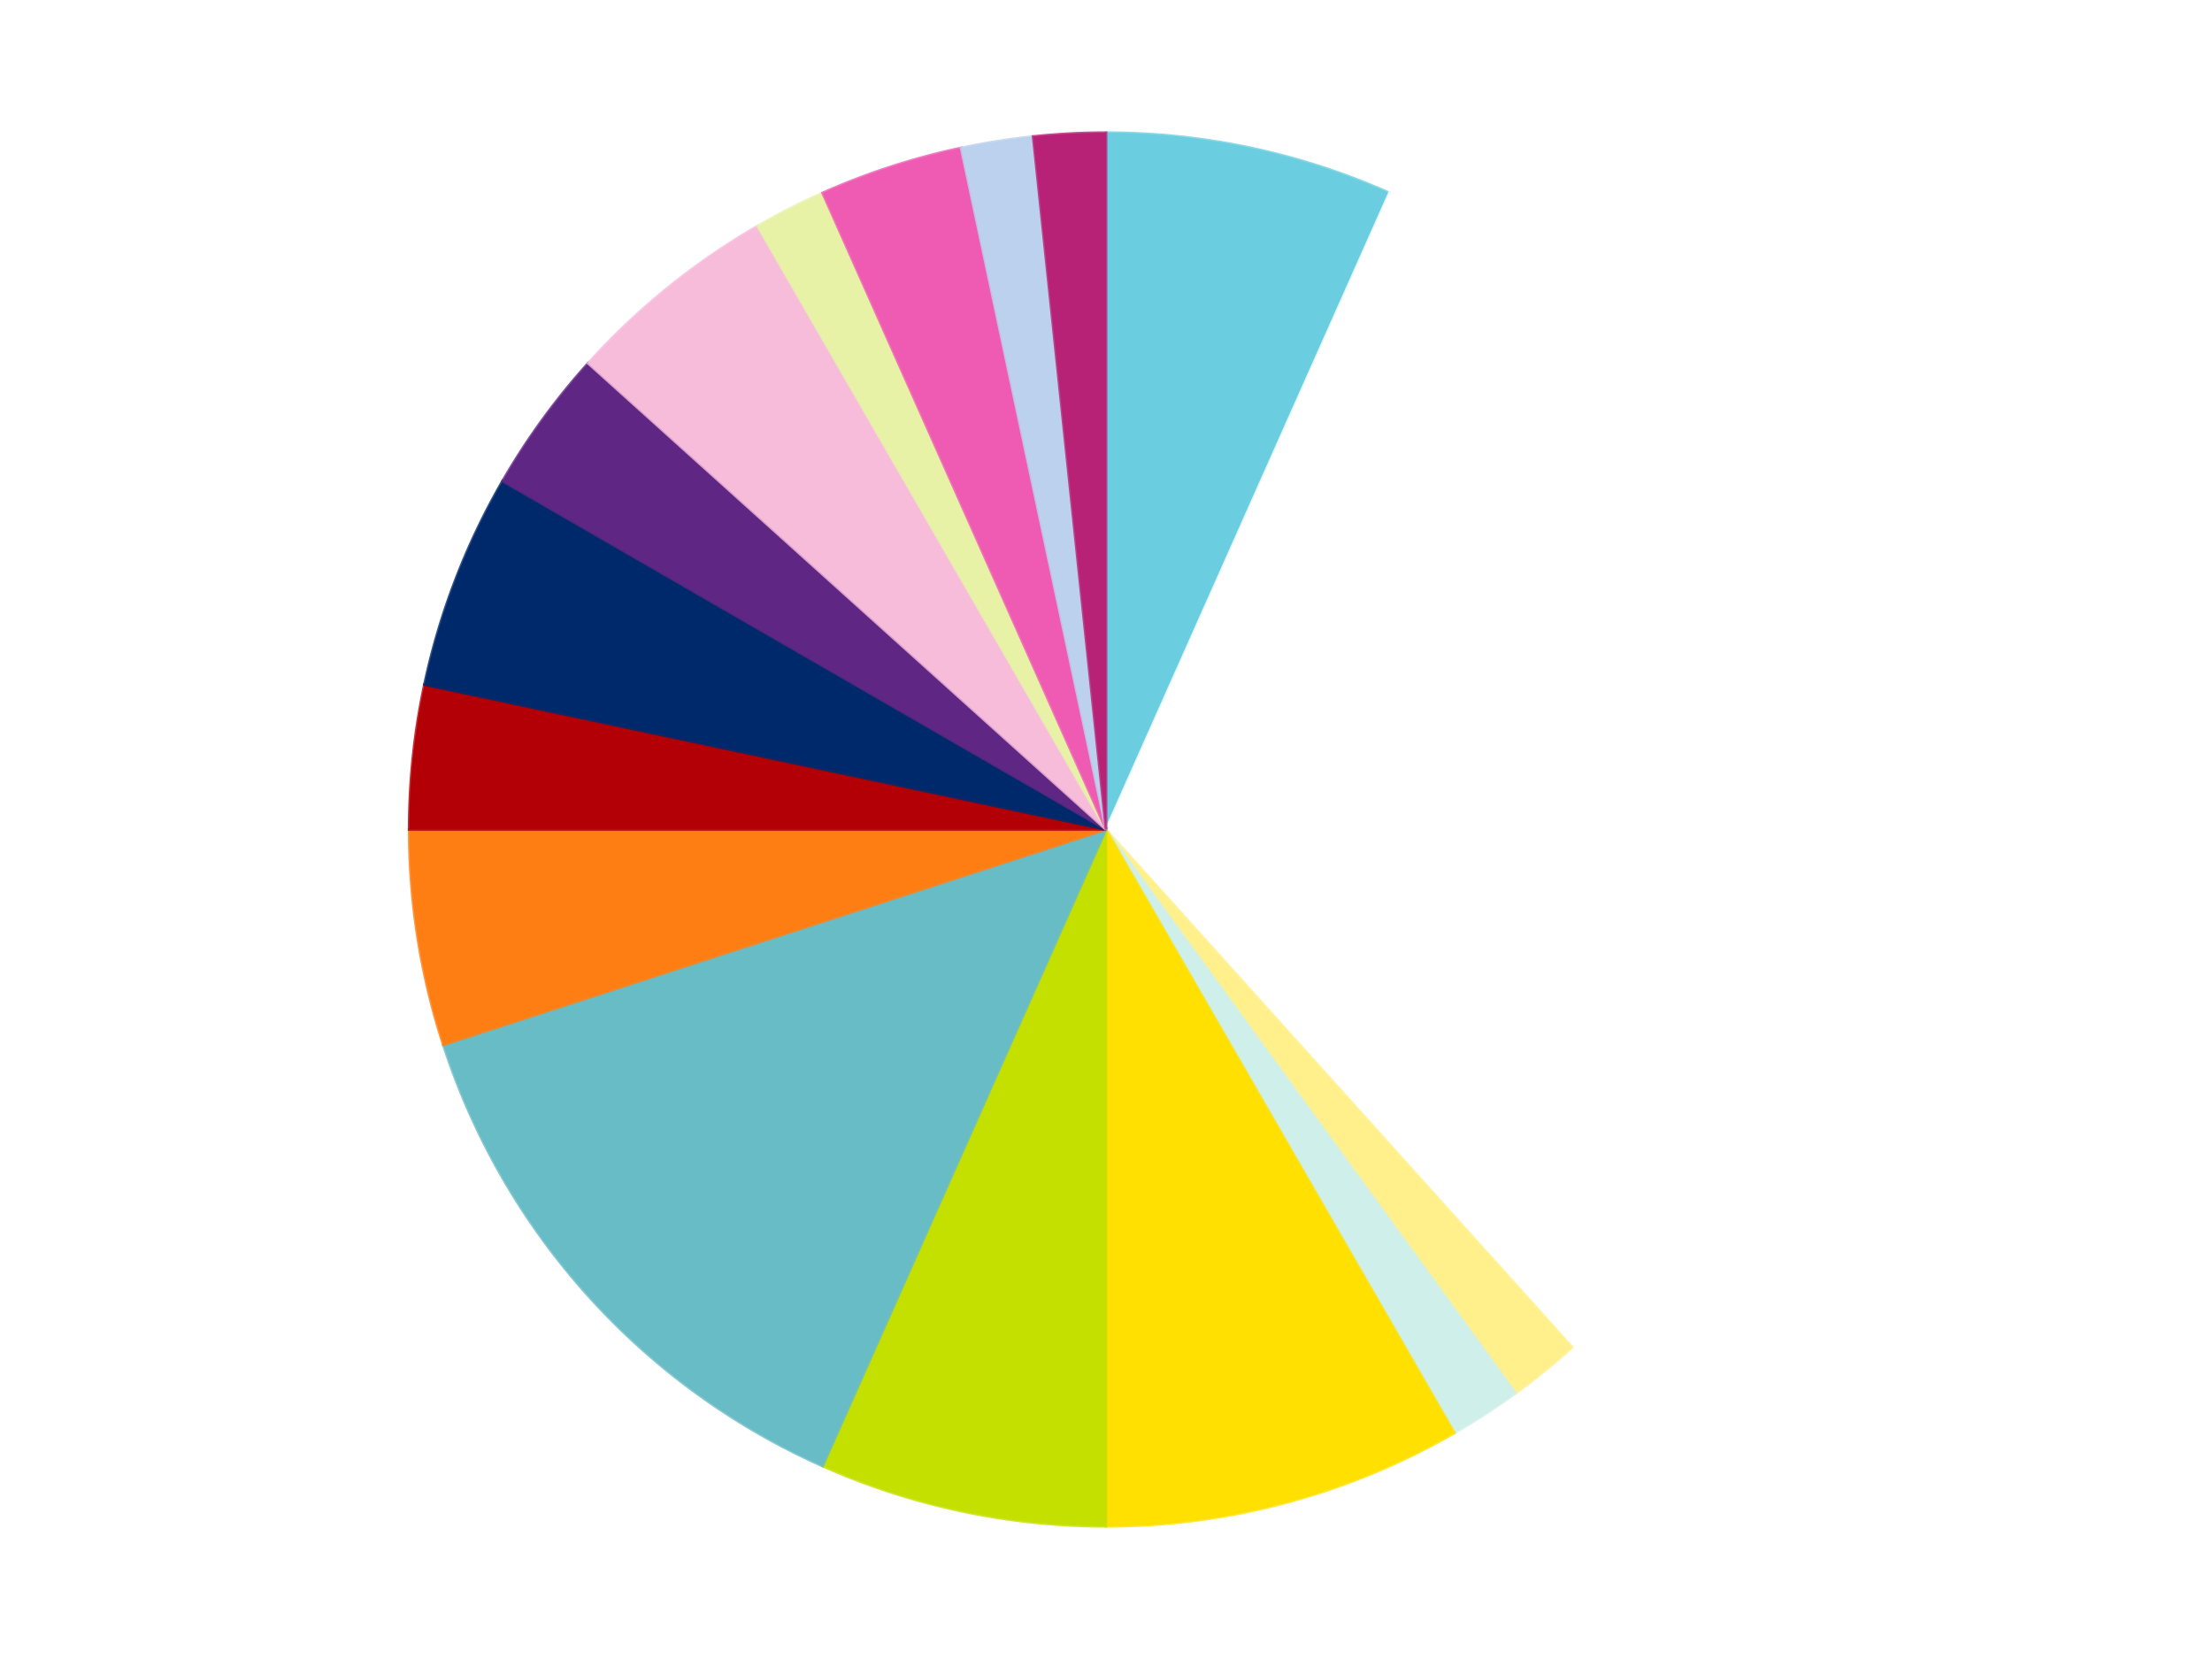 <?xml version='1.0' encoding='utf-8'?>
<svg xmlns="http://www.w3.org/2000/svg" xmlns:xlink="http://www.w3.org/1999/xlink" id="chart-46f9b130-7691-44f8-a2d4-d0074ab5155b" class="pygal-chart" viewBox="0 0 800 600"><!--Generated with pygal 3.0.4 (lxml) ©Kozea 2012-2016 on 2024-07-01--><!--http://pygal.org--><!--http://github.com/Kozea/pygal--><defs><style type="text/css">#chart-46f9b130-7691-44f8-a2d4-d0074ab5155b{-webkit-user-select:none;-webkit-font-smoothing:antialiased;font-family:Consolas,"Liberation Mono",Menlo,Courier,monospace}#chart-46f9b130-7691-44f8-a2d4-d0074ab5155b .title{font-family:Consolas,"Liberation Mono",Menlo,Courier,monospace;font-size:16px}#chart-46f9b130-7691-44f8-a2d4-d0074ab5155b .legends .legend text{font-family:Consolas,"Liberation Mono",Menlo,Courier,monospace;font-size:14px}#chart-46f9b130-7691-44f8-a2d4-d0074ab5155b .axis text{font-family:Consolas,"Liberation Mono",Menlo,Courier,monospace;font-size:10px}#chart-46f9b130-7691-44f8-a2d4-d0074ab5155b .axis text.major{font-family:Consolas,"Liberation Mono",Menlo,Courier,monospace;font-size:10px}#chart-46f9b130-7691-44f8-a2d4-d0074ab5155b .text-overlay text.value{font-family:Consolas,"Liberation Mono",Menlo,Courier,monospace;font-size:16px}#chart-46f9b130-7691-44f8-a2d4-d0074ab5155b .text-overlay text.label{font-family:Consolas,"Liberation Mono",Menlo,Courier,monospace;font-size:10px}#chart-46f9b130-7691-44f8-a2d4-d0074ab5155b .tooltip{font-family:Consolas,"Liberation Mono",Menlo,Courier,monospace;font-size:14px}#chart-46f9b130-7691-44f8-a2d4-d0074ab5155b text.no_data{font-family:Consolas,"Liberation Mono",Menlo,Courier,monospace;font-size:64px}
#chart-46f9b130-7691-44f8-a2d4-d0074ab5155b{background-color:transparent}#chart-46f9b130-7691-44f8-a2d4-d0074ab5155b path,#chart-46f9b130-7691-44f8-a2d4-d0074ab5155b line,#chart-46f9b130-7691-44f8-a2d4-d0074ab5155b rect,#chart-46f9b130-7691-44f8-a2d4-d0074ab5155b circle{-webkit-transition:150ms;-moz-transition:150ms;transition:150ms}#chart-46f9b130-7691-44f8-a2d4-d0074ab5155b .graph &gt; .background{fill:transparent}#chart-46f9b130-7691-44f8-a2d4-d0074ab5155b .plot &gt; .background{fill:transparent}#chart-46f9b130-7691-44f8-a2d4-d0074ab5155b .graph{fill:rgba(0,0,0,.87)}#chart-46f9b130-7691-44f8-a2d4-d0074ab5155b text.no_data{fill:rgba(0,0,0,1)}#chart-46f9b130-7691-44f8-a2d4-d0074ab5155b .title{fill:rgba(0,0,0,1)}#chart-46f9b130-7691-44f8-a2d4-d0074ab5155b .legends .legend text{fill:rgba(0,0,0,.87)}#chart-46f9b130-7691-44f8-a2d4-d0074ab5155b .legends .legend:hover text{fill:rgba(0,0,0,1)}#chart-46f9b130-7691-44f8-a2d4-d0074ab5155b .axis .line{stroke:rgba(0,0,0,1)}#chart-46f9b130-7691-44f8-a2d4-d0074ab5155b .axis .guide.line{stroke:rgba(0,0,0,.54)}#chart-46f9b130-7691-44f8-a2d4-d0074ab5155b .axis .major.line{stroke:rgba(0,0,0,.87)}#chart-46f9b130-7691-44f8-a2d4-d0074ab5155b .axis text.major{fill:rgba(0,0,0,1)}#chart-46f9b130-7691-44f8-a2d4-d0074ab5155b .axis.y .guides:hover .guide.line,#chart-46f9b130-7691-44f8-a2d4-d0074ab5155b .line-graph .axis.x .guides:hover .guide.line,#chart-46f9b130-7691-44f8-a2d4-d0074ab5155b .stackedline-graph .axis.x .guides:hover .guide.line,#chart-46f9b130-7691-44f8-a2d4-d0074ab5155b .xy-graph .axis.x .guides:hover .guide.line{stroke:rgba(0,0,0,1)}#chart-46f9b130-7691-44f8-a2d4-d0074ab5155b .axis .guides:hover text{fill:rgba(0,0,0,1)}#chart-46f9b130-7691-44f8-a2d4-d0074ab5155b .reactive{fill-opacity:1.0;stroke-opacity:.8;stroke-width:1}#chart-46f9b130-7691-44f8-a2d4-d0074ab5155b .ci{stroke:rgba(0,0,0,.87)}#chart-46f9b130-7691-44f8-a2d4-d0074ab5155b .reactive.active,#chart-46f9b130-7691-44f8-a2d4-d0074ab5155b .active .reactive{fill-opacity:0.6;stroke-opacity:.9;stroke-width:4}#chart-46f9b130-7691-44f8-a2d4-d0074ab5155b .ci .reactive.active{stroke-width:1.5}#chart-46f9b130-7691-44f8-a2d4-d0074ab5155b .series text{fill:rgba(0,0,0,1)}#chart-46f9b130-7691-44f8-a2d4-d0074ab5155b .tooltip rect{fill:transparent;stroke:rgba(0,0,0,1);-webkit-transition:opacity 150ms;-moz-transition:opacity 150ms;transition:opacity 150ms}#chart-46f9b130-7691-44f8-a2d4-d0074ab5155b .tooltip .label{fill:rgba(0,0,0,.87)}#chart-46f9b130-7691-44f8-a2d4-d0074ab5155b .tooltip .label{fill:rgba(0,0,0,.87)}#chart-46f9b130-7691-44f8-a2d4-d0074ab5155b .tooltip .legend{font-size:.8em;fill:rgba(0,0,0,.54)}#chart-46f9b130-7691-44f8-a2d4-d0074ab5155b .tooltip .x_label{font-size:.6em;fill:rgba(0,0,0,1)}#chart-46f9b130-7691-44f8-a2d4-d0074ab5155b .tooltip .xlink{font-size:.5em;text-decoration:underline}#chart-46f9b130-7691-44f8-a2d4-d0074ab5155b .tooltip .value{font-size:1.5em}#chart-46f9b130-7691-44f8-a2d4-d0074ab5155b .bound{font-size:.5em}#chart-46f9b130-7691-44f8-a2d4-d0074ab5155b .max-value{font-size:.75em;fill:rgba(0,0,0,.54)}#chart-46f9b130-7691-44f8-a2d4-d0074ab5155b .map-element{fill:transparent;stroke:rgba(0,0,0,.54) !important}#chart-46f9b130-7691-44f8-a2d4-d0074ab5155b .map-element .reactive{fill-opacity:inherit;stroke-opacity:inherit}#chart-46f9b130-7691-44f8-a2d4-d0074ab5155b .color-0,#chart-46f9b130-7691-44f8-a2d4-d0074ab5155b .color-0 a:visited{stroke:#F44336;fill:#F44336}#chart-46f9b130-7691-44f8-a2d4-d0074ab5155b .color-1,#chart-46f9b130-7691-44f8-a2d4-d0074ab5155b .color-1 a:visited{stroke:#3F51B5;fill:#3F51B5}#chart-46f9b130-7691-44f8-a2d4-d0074ab5155b .color-2,#chart-46f9b130-7691-44f8-a2d4-d0074ab5155b .color-2 a:visited{stroke:#009688;fill:#009688}#chart-46f9b130-7691-44f8-a2d4-d0074ab5155b .color-3,#chart-46f9b130-7691-44f8-a2d4-d0074ab5155b .color-3 a:visited{stroke:#FFC107;fill:#FFC107}#chart-46f9b130-7691-44f8-a2d4-d0074ab5155b .color-4,#chart-46f9b130-7691-44f8-a2d4-d0074ab5155b .color-4 a:visited{stroke:#FF5722;fill:#FF5722}#chart-46f9b130-7691-44f8-a2d4-d0074ab5155b .color-5,#chart-46f9b130-7691-44f8-a2d4-d0074ab5155b .color-5 a:visited{stroke:#9C27B0;fill:#9C27B0}#chart-46f9b130-7691-44f8-a2d4-d0074ab5155b .color-6,#chart-46f9b130-7691-44f8-a2d4-d0074ab5155b .color-6 a:visited{stroke:#03A9F4;fill:#03A9F4}#chart-46f9b130-7691-44f8-a2d4-d0074ab5155b .color-7,#chart-46f9b130-7691-44f8-a2d4-d0074ab5155b .color-7 a:visited{stroke:#8BC34A;fill:#8BC34A}#chart-46f9b130-7691-44f8-a2d4-d0074ab5155b .color-8,#chart-46f9b130-7691-44f8-a2d4-d0074ab5155b .color-8 a:visited{stroke:#FF9800;fill:#FF9800}#chart-46f9b130-7691-44f8-a2d4-d0074ab5155b .color-9,#chart-46f9b130-7691-44f8-a2d4-d0074ab5155b .color-9 a:visited{stroke:#E91E63;fill:#E91E63}#chart-46f9b130-7691-44f8-a2d4-d0074ab5155b .color-10,#chart-46f9b130-7691-44f8-a2d4-d0074ab5155b .color-10 a:visited{stroke:#2196F3;fill:#2196F3}#chart-46f9b130-7691-44f8-a2d4-d0074ab5155b .color-11,#chart-46f9b130-7691-44f8-a2d4-d0074ab5155b .color-11 a:visited{stroke:#4CAF50;fill:#4CAF50}#chart-46f9b130-7691-44f8-a2d4-d0074ab5155b .color-12,#chart-46f9b130-7691-44f8-a2d4-d0074ab5155b .color-12 a:visited{stroke:#FFEB3B;fill:#FFEB3B}#chart-46f9b130-7691-44f8-a2d4-d0074ab5155b .color-13,#chart-46f9b130-7691-44f8-a2d4-d0074ab5155b .color-13 a:visited{stroke:#673AB7;fill:#673AB7}#chart-46f9b130-7691-44f8-a2d4-d0074ab5155b .color-14,#chart-46f9b130-7691-44f8-a2d4-d0074ab5155b .color-14 a:visited{stroke:#00BCD4;fill:#00BCD4}#chart-46f9b130-7691-44f8-a2d4-d0074ab5155b .color-15,#chart-46f9b130-7691-44f8-a2d4-d0074ab5155b .color-15 a:visited{stroke:#CDDC39;fill:#CDDC39}#chart-46f9b130-7691-44f8-a2d4-d0074ab5155b .text-overlay .color-0 text{fill:black}#chart-46f9b130-7691-44f8-a2d4-d0074ab5155b .text-overlay .color-1 text{fill:black}#chart-46f9b130-7691-44f8-a2d4-d0074ab5155b .text-overlay .color-2 text{fill:black}#chart-46f9b130-7691-44f8-a2d4-d0074ab5155b .text-overlay .color-3 text{fill:black}#chart-46f9b130-7691-44f8-a2d4-d0074ab5155b .text-overlay .color-4 text{fill:black}#chart-46f9b130-7691-44f8-a2d4-d0074ab5155b .text-overlay .color-5 text{fill:black}#chart-46f9b130-7691-44f8-a2d4-d0074ab5155b .text-overlay .color-6 text{fill:black}#chart-46f9b130-7691-44f8-a2d4-d0074ab5155b .text-overlay .color-7 text{fill:black}#chart-46f9b130-7691-44f8-a2d4-d0074ab5155b .text-overlay .color-8 text{fill:black}#chart-46f9b130-7691-44f8-a2d4-d0074ab5155b .text-overlay .color-9 text{fill:black}#chart-46f9b130-7691-44f8-a2d4-d0074ab5155b .text-overlay .color-10 text{fill:black}#chart-46f9b130-7691-44f8-a2d4-d0074ab5155b .text-overlay .color-11 text{fill:black}#chart-46f9b130-7691-44f8-a2d4-d0074ab5155b .text-overlay .color-12 text{fill:black}#chart-46f9b130-7691-44f8-a2d4-d0074ab5155b .text-overlay .color-13 text{fill:black}#chart-46f9b130-7691-44f8-a2d4-d0074ab5155b .text-overlay .color-14 text{fill:black}#chart-46f9b130-7691-44f8-a2d4-d0074ab5155b .text-overlay .color-15 text{fill:black}
#chart-46f9b130-7691-44f8-a2d4-d0074ab5155b text.no_data{text-anchor:middle}#chart-46f9b130-7691-44f8-a2d4-d0074ab5155b .guide.line{fill:none}#chart-46f9b130-7691-44f8-a2d4-d0074ab5155b .centered{text-anchor:middle}#chart-46f9b130-7691-44f8-a2d4-d0074ab5155b .title{text-anchor:middle}#chart-46f9b130-7691-44f8-a2d4-d0074ab5155b .legends .legend text{fill-opacity:1}#chart-46f9b130-7691-44f8-a2d4-d0074ab5155b .axis.x text{text-anchor:middle}#chart-46f9b130-7691-44f8-a2d4-d0074ab5155b .axis.x:not(.web) text[transform]{text-anchor:start}#chart-46f9b130-7691-44f8-a2d4-d0074ab5155b .axis.x:not(.web) text[transform].backwards{text-anchor:end}#chart-46f9b130-7691-44f8-a2d4-d0074ab5155b .axis.y text{text-anchor:end}#chart-46f9b130-7691-44f8-a2d4-d0074ab5155b .axis.y text[transform].backwards{text-anchor:start}#chart-46f9b130-7691-44f8-a2d4-d0074ab5155b .axis.y2 text{text-anchor:start}#chart-46f9b130-7691-44f8-a2d4-d0074ab5155b .axis.y2 text[transform].backwards{text-anchor:end}#chart-46f9b130-7691-44f8-a2d4-d0074ab5155b .axis .guide.line{stroke-dasharray:4,4;stroke:black}#chart-46f9b130-7691-44f8-a2d4-d0074ab5155b .axis .major.guide.line{stroke-dasharray:6,6;stroke:black}#chart-46f9b130-7691-44f8-a2d4-d0074ab5155b .horizontal .axis.y .guide.line,#chart-46f9b130-7691-44f8-a2d4-d0074ab5155b .horizontal .axis.y2 .guide.line,#chart-46f9b130-7691-44f8-a2d4-d0074ab5155b .vertical .axis.x .guide.line{opacity:0}#chart-46f9b130-7691-44f8-a2d4-d0074ab5155b .horizontal .axis.always_show .guide.line,#chart-46f9b130-7691-44f8-a2d4-d0074ab5155b .vertical .axis.always_show .guide.line{opacity:1 !important}#chart-46f9b130-7691-44f8-a2d4-d0074ab5155b .axis.y .guides:hover .guide.line,#chart-46f9b130-7691-44f8-a2d4-d0074ab5155b .axis.y2 .guides:hover .guide.line,#chart-46f9b130-7691-44f8-a2d4-d0074ab5155b .axis.x .guides:hover .guide.line{opacity:1}#chart-46f9b130-7691-44f8-a2d4-d0074ab5155b .axis .guides:hover text{opacity:1}#chart-46f9b130-7691-44f8-a2d4-d0074ab5155b .nofill{fill:none}#chart-46f9b130-7691-44f8-a2d4-d0074ab5155b .subtle-fill{fill-opacity:.2}#chart-46f9b130-7691-44f8-a2d4-d0074ab5155b .dot{stroke-width:1px;fill-opacity:1;stroke-opacity:1}#chart-46f9b130-7691-44f8-a2d4-d0074ab5155b .dot.active{stroke-width:5px}#chart-46f9b130-7691-44f8-a2d4-d0074ab5155b .dot.negative{fill:transparent}#chart-46f9b130-7691-44f8-a2d4-d0074ab5155b text,#chart-46f9b130-7691-44f8-a2d4-d0074ab5155b tspan{stroke:none !important}#chart-46f9b130-7691-44f8-a2d4-d0074ab5155b .series text.active{opacity:1}#chart-46f9b130-7691-44f8-a2d4-d0074ab5155b .tooltip rect{fill-opacity:.95;stroke-width:.5}#chart-46f9b130-7691-44f8-a2d4-d0074ab5155b .tooltip text{fill-opacity:1}#chart-46f9b130-7691-44f8-a2d4-d0074ab5155b .showable{visibility:hidden}#chart-46f9b130-7691-44f8-a2d4-d0074ab5155b .showable.shown{visibility:visible}#chart-46f9b130-7691-44f8-a2d4-d0074ab5155b .gauge-background{fill:rgba(229,229,229,1);stroke:none}#chart-46f9b130-7691-44f8-a2d4-d0074ab5155b .bg-lines{stroke:transparent;stroke-width:2px}</style><script type="text/javascript">window.pygal = window.pygal || {};window.pygal.config = window.pygal.config || {};window.pygal.config['46f9b130-7691-44f8-a2d4-d0074ab5155b'] = {"allow_interruptions": false, "box_mode": "extremes", "classes": ["pygal-chart"], "css": ["file://style.css", "file://graph.css"], "defs": [], "disable_xml_declaration": false, "dots_size": 2.5, "dynamic_print_values": false, "explicit_size": false, "fill": false, "force_uri_protocol": "https", "formatter": null, "half_pie": false, "height": 600, "include_x_axis": false, "inner_radius": 0, "interpolate": null, "interpolation_parameters": {}, "interpolation_precision": 250, "inverse_y_axis": false, "js": ["//kozea.github.io/pygal.js/2.0.x/pygal-tooltips.min.js"], "legend_at_bottom": false, "legend_at_bottom_columns": null, "legend_box_size": 12, "logarithmic": false, "margin": 20, "margin_bottom": null, "margin_left": null, "margin_right": null, "margin_top": null, "max_scale": 16, "min_scale": 4, "missing_value_fill_truncation": "x", "no_data_text": "No data", "no_prefix": false, "order_min": null, "pretty_print": false, "print_labels": false, "print_values": false, "print_values_position": "center", "print_zeroes": true, "range": null, "rounded_bars": null, "secondary_range": null, "show_dots": true, "show_legend": false, "show_minor_x_labels": true, "show_minor_y_labels": true, "show_only_major_dots": false, "show_x_guides": false, "show_x_labels": true, "show_y_guides": true, "show_y_labels": true, "spacing": 10, "stack_from_top": false, "strict": false, "stroke": true, "stroke_style": null, "style": {"background": "transparent", "ci_colors": [], "colors": ["#F44336", "#3F51B5", "#009688", "#FFC107", "#FF5722", "#9C27B0", "#03A9F4", "#8BC34A", "#FF9800", "#E91E63", "#2196F3", "#4CAF50", "#FFEB3B", "#673AB7", "#00BCD4", "#CDDC39", "#9E9E9E", "#607D8B"], "dot_opacity": "1", "font_family": "Consolas, \"Liberation Mono\", Menlo, Courier, monospace", "foreground": "rgba(0, 0, 0, .87)", "foreground_strong": "rgba(0, 0, 0, 1)", "foreground_subtle": "rgba(0, 0, 0, .54)", "guide_stroke_color": "black", "guide_stroke_dasharray": "4,4", "label_font_family": "Consolas, \"Liberation Mono\", Menlo, Courier, monospace", "label_font_size": 10, "legend_font_family": "Consolas, \"Liberation Mono\", Menlo, Courier, monospace", "legend_font_size": 14, "major_guide_stroke_color": "black", "major_guide_stroke_dasharray": "6,6", "major_label_font_family": "Consolas, \"Liberation Mono\", Menlo, Courier, monospace", "major_label_font_size": 10, "no_data_font_family": "Consolas, \"Liberation Mono\", Menlo, Courier, monospace", "no_data_font_size": 64, "opacity": "1.0", "opacity_hover": "0.6", "plot_background": "transparent", "stroke_opacity": ".8", "stroke_opacity_hover": ".9", "stroke_width": "1", "stroke_width_hover": "4", "title_font_family": "Consolas, \"Liberation Mono\", Menlo, Courier, monospace", "title_font_size": 16, "tooltip_font_family": "Consolas, \"Liberation Mono\", Menlo, Courier, monospace", "tooltip_font_size": 14, "transition": "150ms", "value_background": "rgba(229, 229, 229, 1)", "value_colors": [], "value_font_family": "Consolas, \"Liberation Mono\", Menlo, Courier, monospace", "value_font_size": 16, "value_label_font_family": "Consolas, \"Liberation Mono\", Menlo, Courier, monospace", "value_label_font_size": 10}, "title": null, "tooltip_border_radius": 0, "tooltip_fancy_mode": true, "truncate_label": null, "truncate_legend": null, "width": 800, "x_label_rotation": 0, "x_labels": null, "x_labels_major": null, "x_labels_major_count": null, "x_labels_major_every": null, "x_title": null, "xrange": null, "y_label_rotation": 0, "y_labels": null, "y_labels_major": null, "y_labels_major_count": null, "y_labels_major_every": null, "y_title": null, "zero": 0, "legends": ["Medium Azure", "White", "Bright Light Yellow", "Light Aqua", "Yellow", "Lime", "Trans-Light Blue", "Orange", "Red", "Trans-Dark Blue", "Dark Purple", "Bright Pink", "Yellowish Green", "Dark Pink", "Bright Light Blue", "Magenta"]}</script><script type="text/javascript" xlink:href="https://kozea.github.io/pygal.js/2.0.x/pygal-tooltips.min.js"/></defs><title>Pygal</title><g class="graph pie-graph vertical"><rect x="0" y="0" width="800" height="600" class="background"/><g transform="translate(20, 20)" class="plot"><rect x="0" y="0" width="760" height="560" class="background"/><g class="series serie-0 color-0"><g class="slices"><g class="slice" style="fill: #6ACEE0; stroke: #6ACEE0"><path d="M380 28 A252 252 0 0 1 482.498 49.787 L380 280 A0 0 0 0 0 380 280 z" class="slice reactive tooltip-trigger"/><desc class="value">4</desc><desc class="x centered">406.19687304303767</desc><desc class="y centered">156.75340230754048</desc></g></g></g><g class="series serie-1 color-1"><g class="slices"><g class="slice" style="fill: #FFFFFF; stroke: #FFFFFF"><path d="M482.498 49.787 A252 252 0 0 1 548.621 467.272 L380 280 A0 0 0 0 0 380 280 z" class="slice reactive tooltip-trigger"/><desc class="value">19</desc><desc class="x centered">504.4487309149874</desc><desc class="y centered">260.2892574049309</desc></g></g></g><g class="series serie-2 color-2"><g class="slices"><g class="slice" style="fill: #FFF08C; stroke: #FFF08C"><path d="M548.621 467.272 A252 252 0 0 1 528.122 483.872 L380 280 A0 0 0 0 0 380 280 z" class="slice reactive tooltip-trigger"/><desc class="value">1</desc><desc class="x centered">459.29436927227954</desc><desc class="y centered">377.9203911435783</desc></g></g></g><g class="series serie-3 color-3"><g class="slices"><g class="slice" style="fill: #CFEFEA; stroke: #CFEFEA"><path d="M528.122 483.872 A252 252 0 0 1 506 498.238 L380 280 A0 0 0 0 0 380 280 z" class="slice reactive tooltip-trigger"/><desc class="value">1</desc><desc class="x centered">448.62451841189346</desc><desc class="y centered">385.6724915611234</desc></g></g></g><g class="series serie-4 color-4"><g class="slices"><g class="slice" style="fill: #FFE001; stroke: #FFE001"><path d="M506 498.238 A252 252 0 0 1 380 532 L380 280 A0 0 0 0 0 380 280 z" class="slice reactive tooltip-trigger"/><desc class="value">5</desc><desc class="x centered">412.6111996829176</desc><desc class="y centered">401.7066541124226</desc></g></g></g><g class="series serie-5 color-5"><g class="slices"><g class="slice" style="fill: #C4E000; stroke: #C4E000"><path d="M380 532 A252 252 0 0 1 277.502 510.213 L380 280 A0 0 0 0 0 380 280 z" class="slice reactive tooltip-trigger"/><desc class="value">4</desc><desc class="x centered">353.8031269569624</desc><desc class="y centered">403.24659769245955</desc></g></g></g><g class="series serie-6 color-6"><g class="slices"><g class="slice" style="fill: #68BCC5; stroke: #68BCC5"><path d="M277.502 510.213 A252 252 0 0 1 140.334 357.872 L380 280 A0 0 0 0 0 380 280 z" class="slice reactive tooltip-trigger"/><desc class="value">8</desc><desc class="x centered">286.3637519898483</desc><desc class="y centered">364.31045640121613</desc></g></g></g><g class="series serie-7 color-7"><g class="slices"><g class="slice" style="fill: #FF7E14; stroke: #FF7E14"><path d="M140.334 357.872 A252 252 0 0 1 128 280 L380 280 A0 0 0 0 0 380 280 z" class="slice reactive tooltip-trigger"/><desc class="value">3</desc><desc class="x centered">255.55126908501265</desc><desc class="y centered">299.7107425950691</desc></g></g></g><g class="series serie-8 color-8"><g class="slices"><g class="slice" style="fill: #B30006; stroke: #B30006"><path d="M128 280 A252 252 0 0 1 133.507 227.606 L380 280 A0 0 0 0 0 380 280 z" class="slice reactive tooltip-trigger"/><desc class="value">2</desc><desc class="x centered">254.69024118359755</desc><desc class="y centered">266.82941362827574</desc></g></g></g><g class="series serie-9 color-9"><g class="slices"><g class="slice" style="fill: #00296B; stroke: #00296B"><path d="M133.507 227.606 A252 252 0 0 1 161.762 154 L380 280 A0 0 0 0 0 380 280 z" class="slice reactive tooltip-trigger"/><desc class="value">3</desc><desc class="x centered">262.3688662613526</desc><desc class="y centered">234.84563835729216</desc></g></g></g><g class="series serie-10 color-10"><g class="slices"><g class="slice" style="fill: #5F2683; stroke: #5F2683"><path d="M161.762 154 A252 252 0 0 1 192.728 111.379 L380 280 A0 0 0 0 0 380 280 z" class="slice reactive tooltip-trigger"/><desc class="value">2</desc><desc class="x centered">278.0638587087566</desc><desc class="y centered">205.9390582111484</desc></g></g></g><g class="series serie-11 color-11"><g class="slices"><g class="slice" style="fill: #F7BCDA; stroke: #F7BCDA"><path d="M192.728 111.379 A252 252 0 0 1 254 61.762 L380 280 A0 0 0 0 0 380 280 z" class="slice reactive tooltip-trigger"/><desc class="value">3</desc><desc class="x centered">300.7056307277205</desc><desc class="y centered">182.07960885642166</desc></g></g></g><g class="series serie-12 color-12"><g class="slices"><g class="slice" style="fill: #E7F2A7; stroke: #E7F2A7"><path d="M254 61.762 A252 252 0 0 1 277.502 49.787 L380 280 A0 0 0 0 0 380 280 z" class="slice reactive tooltip-trigger"/><desc class="value">1</desc><desc class="x centered">322.79719703281717</desc><desc class="y centered">167.73317795226563</desc></g></g></g><g class="series serie-13 color-13"><g class="slices"><g class="slice" style="fill: #EF5BB3; stroke: #EF5BB3"><path d="M277.502 49.787 A252 252 0 0 1 327.606 33.507 L380 280 A0 0 0 0 0 380 280 z" class="slice reactive tooltip-trigger"/><desc class="value">2</desc><desc class="x centered">341.0638587087566</desc><desc class="y centered">160.16687894681064</desc></g></g></g><g class="series serie-14 color-14"><g class="slices"><g class="slice" style="fill: #BCD1ED; stroke: #BCD1ED"><path d="M327.606 33.507 A252 252 0 0 1 353.659 29.38 L380 280 A0 0 0 0 0 380 280 z" class="slice reactive tooltip-trigger"/><desc class="value">1</desc><desc class="x centered">360.289257404931</desc><desc class="y centered">155.55126908501262</desc></g></g></g><g class="series serie-15 color-15"><g class="slices"><g class="slice" style="fill: #B72276; stroke: #B72276"><path d="M353.659 29.38 A252 252 0 0 1 380 28 L380 280 A0 0 0 0 0 380 280 z" class="slice reactive tooltip-trigger"/><desc class="value">1</desc><desc class="x centered">373.4056695133891</desc><desc class="y centered">154.17267862092368</desc></g></g></g></g><g class="titles"/><g transform="translate(20, 20)" class="plot overlay"><g class="series serie-0 color-0"/><g class="series serie-1 color-1"/><g class="series serie-2 color-2"/><g class="series serie-3 color-3"/><g class="series serie-4 color-4"/><g class="series serie-5 color-5"/><g class="series serie-6 color-6"/><g class="series serie-7 color-7"/><g class="series serie-8 color-8"/><g class="series serie-9 color-9"/><g class="series serie-10 color-10"/><g class="series serie-11 color-11"/><g class="series serie-12 color-12"/><g class="series serie-13 color-13"/><g class="series serie-14 color-14"/><g class="series serie-15 color-15"/></g><g transform="translate(20, 20)" class="plot text-overlay"><g class="series serie-0 color-0"/><g class="series serie-1 color-1"/><g class="series serie-2 color-2"/><g class="series serie-3 color-3"/><g class="series serie-4 color-4"/><g class="series serie-5 color-5"/><g class="series serie-6 color-6"/><g class="series serie-7 color-7"/><g class="series serie-8 color-8"/><g class="series serie-9 color-9"/><g class="series serie-10 color-10"/><g class="series serie-11 color-11"/><g class="series serie-12 color-12"/><g class="series serie-13 color-13"/><g class="series serie-14 color-14"/><g class="series serie-15 color-15"/></g><g transform="translate(20, 20)" class="plot tooltip-overlay"><g transform="translate(0 0)" style="opacity: 0" class="tooltip"><rect rx="0" ry="0" width="0" height="0" class="tooltip-box"/><g class="text"/></g></g></g></svg>